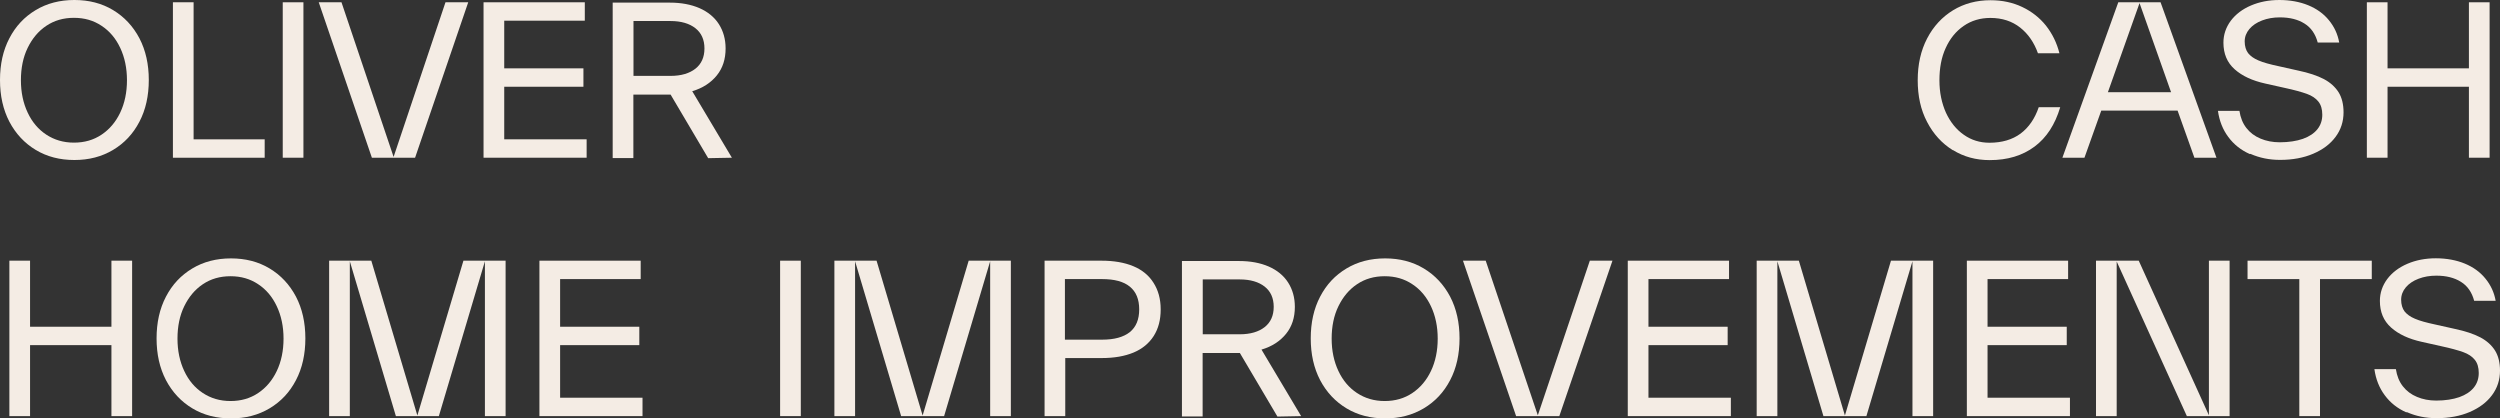 <?xml version="1.0" encoding="UTF-8"?>
<svg xmlns="http://www.w3.org/2000/svg" id="Layer_2" data-name="Layer 2" viewBox="0 0 218.75 36.6">
  <rect x="0" y="0" width="218.75" height="36.6" fill="#333333" stroke="none"/>
  <defs>
    <style>
      .cls-1 {
        fill: #f4ece4;
      }
    </style>
  </defs>
  <g id="Layer_1-2" data-name="Layer 1">
    <g>
      <path class="cls-1" d="M.82,10.65c-.55-1.06-.82-2.27-.82-3.65s.27-2.6,.82-3.65c.55-1.06,1.32-1.88,2.31-2.47,.98-.59,2.11-.88,3.38-.88s2.4,.29,3.38,.88,1.75,1.41,2.31,2.47c.55,1.06,.82,2.27,.82,3.65s-.27,2.6-.82,3.65c-.55,1.06-1.32,1.88-2.31,2.47s-2.11,.88-3.38,.88-2.4-.29-3.38-.88c-.98-.59-1.75-1.41-2.31-2.47Zm9.7-.8c.39-.82,.59-1.77,.59-2.83s-.2-2-.59-2.83-.93-1.47-1.63-1.93c-.7-.47-1.5-.7-2.42-.7s-1.72,.23-2.42,.7-1.23,1.11-1.63,1.93-.59,1.77-.59,2.83,.2,2,.59,2.83,.93,1.47,1.63,1.93,1.5,.7,2.42,.7,1.72-.23,2.42-.7c.7-.47,1.24-1.11,1.63-1.93Z"></path>
      <path class="cls-1" d="M16.93,12.19h6.23v1.61H15.13V.2h1.81V12.19Z"></path>
      <path class="cls-1" d="M24.74,13.8V.2h1.81V13.8h-1.81Z"></path>
      <path class="cls-1" d="M38.98,.2h1.99l-4.65,13.6h-3.78L27.89,.2h1.99l4.56,13.53L38.98,.2Z"></path>
      <path class="cls-1" d="M44.12,12.19h7.21v1.61h-9.02V.2h8.86V1.81h-7.05V5.98h6.93v1.61h-6.93v4.6Z"></path>
      <path class="cls-1" d="M61.96,13.83l-3.28-5.55h-3.26v5.55h-1.81V.23h5.01c.98,0,1.84,.16,2.58,.48,.73,.32,1.31,.79,1.7,1.4,.39,.61,.59,1.32,.59,2.13,0,.93-.25,1.72-.77,2.36s-1.23,1.11-2.15,1.38l3.47,5.82-2.09,.04Zm-6.53-7.19h3.24c.93,0,1.66-.22,2.18-.63,.52-.41,.79-1,.79-1.77s-.27-1.36-.79-1.77c-.52-.41-1.25-.63-2.18-.63h-3.24V6.64Z"></path>
      <path class="cls-1" d="M170.87,13.14c-.95-.59-1.7-1.41-2.25-2.47-.56-1.06-.82-2.27-.82-3.65s.27-2.59,.82-3.65c.55-1.06,1.31-1.88,2.27-2.47,.97-.59,2.06-.88,3.28-.88,1.02,0,1.95,.2,2.77,.59s1.52,.93,2.08,1.63c.55,.7,.95,1.5,1.18,2.42h-1.88c-.34-.95-.86-1.7-1.56-2.25-.7-.55-1.56-.84-2.6-.84-.88,0-1.66,.23-2.34,.7-.68,.47-1.2,1.11-1.57,1.93-.38,.82-.55,1.77-.55,2.83s.2,2,.57,2.83c.38,.82,.9,1.47,1.56,1.93,.66,.47,1.41,.7,2.25,.7,1.09,0,2-.27,2.72-.8,.72-.54,1.25-1.31,1.59-2.31h1.88c-.45,1.52-1.2,2.67-2.25,3.45-1.06,.79-2.36,1.18-3.92,1.18-1.2,0-2.27-.29-3.22-.88v.02Z"></path>
      <path class="cls-1" d="M192.01,13.8l-1.47-4.12h-6.68l-1.47,4.12h-1.93L185.35,.2h3.7l4.89,13.6h-1.93Zm-7.57-5.73h5.53l-2.76-7.8-2.77,7.8Z"></path>
      <path class="cls-1" d="M196.86,13.48c-.77-.34-1.4-.84-1.88-1.49-.48-.64-.79-1.41-.91-2.29h1.88c.09,.59,.29,1.09,.61,1.5,.32,.41,.73,.72,1.24,.93,.5,.21,1.06,.32,1.68,.32,.79,0,1.47-.11,2.02-.3,.56-.2,.98-.48,1.27-.84,.29-.36,.43-.79,.43-1.27s-.11-.86-.34-1.15-.57-.52-1.02-.68-1.09-.34-1.93-.52l-1.7-.38c-1.13-.25-2.02-.66-2.68-1.25s-.98-1.36-.98-2.33c0-.7,.22-1.34,.64-1.91,.43-.57,1.02-1.02,1.77-1.34s1.57-.48,2.49-.48,1.79,.16,2.52,.46c.73,.3,1.34,.73,1.81,1.31,.47,.57,.77,1.22,.9,1.95h-1.88c-.2-.75-.59-1.31-1.16-1.66-.57-.36-1.29-.54-2.15-.54-.57,0-1.09,.09-1.56,.27-.47,.18-.84,.43-1.11,.75s-.41,.68-.41,1.09,.11,.77,.3,1.02c.2,.25,.5,.47,.91,.64,.41,.18,1,.34,1.75,.5l1.7,.38c.95,.2,1.7,.45,2.27,.75,.57,.3,1,.7,1.29,1.16,.29,.47,.43,1.06,.43,1.75,0,.8-.23,1.52-.7,2.15s-1.11,1.11-1.95,1.47c-.84,.36-1.81,.54-2.9,.54-.95,0-1.81-.18-2.58-.52h-.07Z"></path>
      <path class="cls-1" d="M216.03,.2h1.81V13.8h-1.81V7.59h-7.12v6.21h-1.81V.2h1.81V5.98h7.12V.2Z"></path>
      <path class="cls-1" d="M9.75,22.81h1.81v13.6h-1.81v-6.21H2.63v6.21H.82v-13.6h1.81v5.78h7.12v-5.78Z"></path>
      <path class="cls-1" d="M14.52,33.26c-.55-1.06-.82-2.27-.82-3.65s.27-2.6,.82-3.65c.55-1.06,1.32-1.88,2.31-2.47,.98-.59,2.11-.88,3.38-.88s2.4,.29,3.38,.88,1.75,1.41,2.31,2.47c.55,1.06,.82,2.27,.82,3.65s-.27,2.6-.82,3.65c-.55,1.06-1.32,1.88-2.31,2.47s-2.11,.88-3.38,.88-2.4-.29-3.38-.88c-.98-.59-1.75-1.41-2.31-2.47Zm9.7-.8c.39-.82,.59-1.77,.59-2.83s-.2-2-.59-2.83-.93-1.47-1.63-1.93c-.7-.47-1.5-.7-2.42-.7s-1.72,.23-2.42,.7-1.23,1.11-1.63,1.93-.59,1.77-.59,2.83,.2,2,.59,2.83,.93,1.47,1.63,1.93,1.5,.7,2.42,.7,1.72-.23,2.42-.7c.7-.47,1.24-1.11,1.63-1.93Z"></path>
      <path class="cls-1" d="M44.24,36.41h-1.81v-13.55l-4.03,13.55h-3.76l-4.03-13.55v13.55h-1.81v-13.6h3.69l4.03,13.55,4.03-13.55h3.69v13.6Z"></path>
      <path class="cls-1" d="M49.01,34.8h7.21v1.61h-9.02v-13.6h8.86v1.61h-7.05v4.17h6.93v1.61h-6.93v4.6Z"></path>
      <path class="cls-1" d="M68.26,36.41v-13.6h1.81v13.6h-1.81Z"></path>
      <path class="cls-1" d="M88.45,36.41h-1.81v-13.55l-4.03,13.55h-3.76l-4.03-13.55v13.55h-1.81v-13.6h3.69l4.03,13.55,4.03-13.55h3.69v13.6Z"></path>
      <path class="cls-1" d="M96.39,22.81c1.07,0,2,.16,2.77,.48,.77,.32,1.36,.8,1.77,1.45,.41,.64,.63,1.41,.63,2.33s-.2,1.68-.61,2.33c-.41,.64-1,1.13-1.77,1.45-.77,.32-1.7,.48-2.77,.48h-3.2v5.08h-1.81v-13.6h4.99Zm2.47,6.25c.55-.45,.82-1.11,.82-1.99s-.27-1.54-.82-1.99-1.36-.66-2.42-.66h-3.26v5.3h3.26c1.06,0,1.86-.22,2.42-.66Z"></path>
      <path class="cls-1" d="M111.77,36.44l-3.28-5.55h-3.26v5.55h-1.81v-13.6h5.01c.98,0,1.84,.16,2.58,.48,.73,.32,1.31,.79,1.7,1.4,.39,.61,.59,1.32,.59,2.13,0,.93-.25,1.72-.77,2.36s-1.23,1.11-2.15,1.38l3.47,5.82-2.09,.04Zm-6.53-7.19h3.24c.93,0,1.66-.22,2.18-.63,.52-.41,.79-1,.79-1.77s-.27-1.36-.79-1.77c-.52-.41-1.25-.63-2.18-.63h-3.24v4.8Z"></path>
      <path class="cls-1" d="M115.51,33.26c-.55-1.06-.82-2.27-.82-3.65s.27-2.6,.82-3.65c.55-1.06,1.32-1.88,2.31-2.47,.98-.59,2.11-.88,3.38-.88s2.4,.29,3.38,.88,1.75,1.41,2.31,2.47c.55,1.06,.82,2.27,.82,3.65s-.27,2.6-.82,3.65c-.55,1.06-1.32,1.88-2.31,2.47s-2.11,.88-3.38,.88-2.4-.29-3.38-.88c-.98-.59-1.75-1.41-2.31-2.47Zm9.7-.8c.39-.82,.59-1.77,.59-2.83s-.2-2-.59-2.83-.93-1.47-1.63-1.93c-.7-.47-1.5-.7-2.42-.7s-1.72,.23-2.42,.7-1.23,1.11-1.63,1.93-.59,1.77-.59,2.83,.2,2,.59,2.83,.93,1.47,1.63,1.93,1.5,.7,2.42,.7,1.72-.23,2.42-.7c.7-.47,1.24-1.11,1.63-1.93Z"></path>
      <path class="cls-1" d="M139.1,22.81h1.99l-4.65,13.6h-3.78l-4.65-13.6h1.99l4.56,13.53,4.55-13.53Z"></path>
      <path class="cls-1" d="M144.24,34.8h7.21v1.61h-9.02v-13.6h8.86v1.61h-7.05v4.17h6.93v1.61h-6.93v4.6Z"></path>
      <path class="cls-1" d="M169.15,36.41h-1.81v-13.55l-4.03,13.55h-3.76l-4.03-13.55v13.55h-1.81v-13.6h3.69l4.03,13.55,4.03-13.55h3.69v13.6Z"></path>
      <path class="cls-1" d="M173.91,34.8h7.21v1.61h-9.02v-13.6h8.86v1.61h-7.05v4.17h6.93v1.61h-6.93v4.6Z"></path>
      <path class="cls-1" d="M193.28,22.81h1.81v13.6h-3.74l-6.14-13.53v13.53h-1.81v-13.6h3.74l6.14,13.53v-13.53Z"></path>
      <path class="cls-1" d="M207.53,22.81v1.61h-4.53v11.99h-1.81v-11.99h-4.53v-1.61h10.86Z"></path>
      <path class="cls-1" d="M210.55,36.08c-.77-.34-1.4-.84-1.88-1.49-.48-.64-.79-1.41-.91-2.29h1.88c.09,.59,.29,1.09,.61,1.5,.32,.41,.73,.72,1.24,.93,.5,.21,1.06,.32,1.68,.32,.79,0,1.47-.11,2.02-.3,.56-.2,.98-.48,1.27-.84,.29-.36,.43-.79,.43-1.27s-.11-.86-.34-1.15-.57-.52-1.02-.68-1.09-.34-1.93-.52l-1.7-.38c-1.13-.25-2.02-.66-2.68-1.25s-.98-1.36-.98-2.33c0-.7,.22-1.34,.64-1.91,.43-.57,1.02-1.02,1.77-1.34s1.57-.48,2.49-.48,1.79,.16,2.52,.46c.73,.3,1.34,.73,1.81,1.31,.47,.57,.77,1.22,.9,1.95h-1.88c-.2-.75-.59-1.31-1.16-1.66-.57-.36-1.29-.54-2.15-.54-.57,0-1.09,.09-1.56,.27-.47,.18-.84,.43-1.11,.75s-.41,.68-.41,1.09,.11,.77,.3,1.02c.2,.25,.5,.47,.91,.64,.41,.18,1,.34,1.75,.5l1.7,.38c.95,.2,1.7,.45,2.27,.75,.57,.3,1,.7,1.29,1.16,.29,.47,.43,1.06,.43,1.75,0,.8-.23,1.52-.7,2.15s-1.11,1.11-1.95,1.47c-.84,.36-1.81,.54-2.9,.54-.95,0-1.81-.18-2.58-.52h-.07Z"></path>
    </g>
  </g>
</svg>
